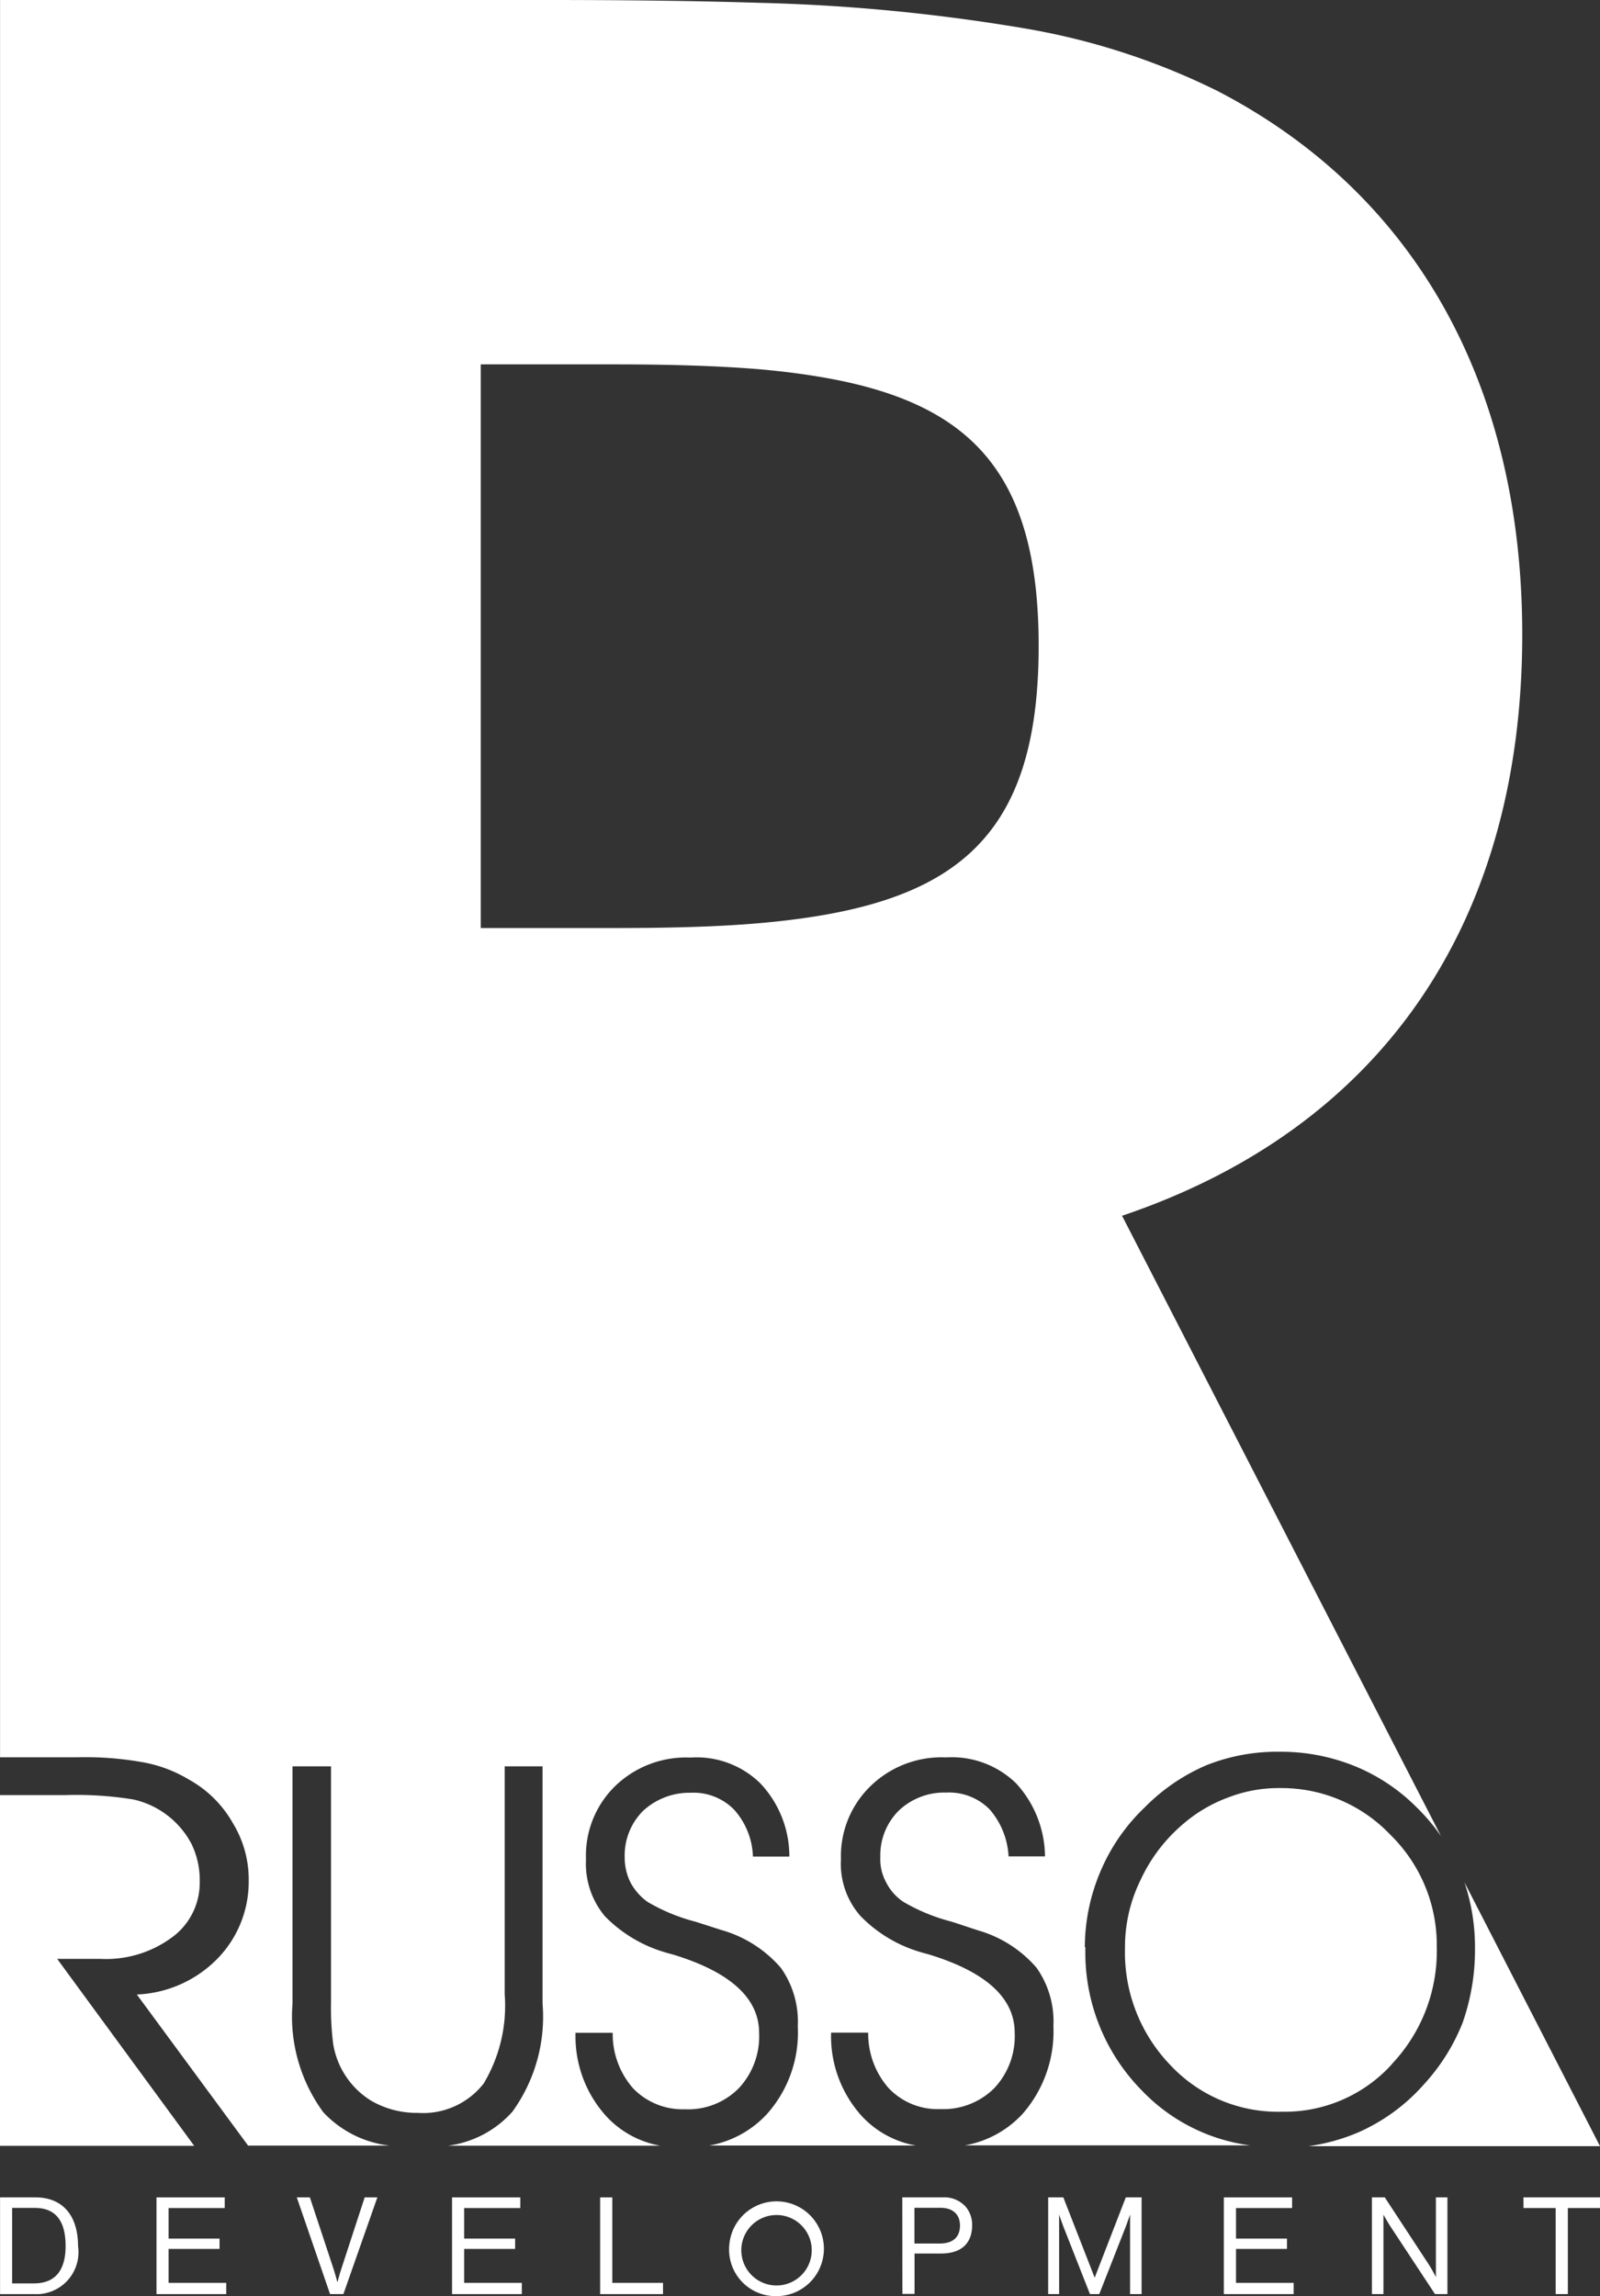 <svg id="RD-White_Logo" xmlns="http://www.w3.org/2000/svg" width="27.759" height="39.82" viewBox="0 0 27.759 39.82">
  <rect x="0" y="0" width="27.759" height="39.82" fill="#333333" stroke="none"/>
  <g id="Group_20" data-name="Group 20" transform="translate(0 0)">
    <path id="Path_531" data-name="Path 531" d="M356.967,551.267a2.847,2.847,0,0,0,.781-2.036,2.672,2.672,0,0,0-.8-1.937,2.607,2.607,0,0,0-1.9-.815h-.024a2.414,2.414,0,0,0-.887.16,2.532,2.532,0,0,0-.781.456,2.824,2.824,0,0,0-.745.974,2.625,2.625,0,0,0-.272,1.185,2.814,2.814,0,0,0,.781,2.023,2.557,2.557,0,0,0,1.928.815h.024a2.51,2.51,0,0,0,1.9-.827Z" transform="translate(-332.821 -515.47)" fill="#fff" fill-rule="evenodd"/>
    <path id="Path_532" data-name="Path 532" d="M408.73,573.81a3.527,3.527,0,0,1,.185,1.137,3.813,3.813,0,0,1-.213,1.3,3.444,3.444,0,0,1-.662,1.061,3.29,3.29,0,0,1-1.136.839,3.382,3.382,0,0,1-.874.245h5.054l-2.353-4.578Z" transform="translate(-383.325 -541.173)" fill="#fff" fill-rule="evenodd"/>
    <path id="Path_533" data-name="Path 533" d="M26.325,551.37a1.93,1.93,0,0,0,1.236-.379,1.171,1.171,0,0,0,.474-.959,1.434,1.434,0,0,0-.143-.657,1.514,1.514,0,0,0-1.006-.77,6.182,6.182,0,0,0-1.193-.076H24.57v6.082h3.369l-2.377-3.242h.762Z" transform="translate(-24.57 -517.398)" fill="#fff" fill-rule="evenodd"/>
    <path id="Path_534" data-name="Path 534" d="M43.4,59.263a3.377,3.377,0,0,1,.272-1.32,3.311,3.311,0,0,1,.769-1.111,3.367,3.367,0,0,1,1.065-.728,3.328,3.328,0,0,1,1.277-.235H46.8a3.414,3.414,0,0,1,1.278.247,3.251,3.251,0,0,1,1.077.715,3.505,3.505,0,0,1,.424.5L44.046,46.574c4.511-1.522,6.943-5.088,6.943-10.079,0-4.334-1.86-7.645-5.277-9.422a12.07,12.07,0,0,0-3.443-1.105,32.244,32.244,0,0,0-4.508-.429c-1.155-.036-2.383-.049-3.709-.049H24.58V55.965h1.338a5.679,5.679,0,0,1,1.15.088,2.347,2.347,0,0,1,.791.3,1.972,1.972,0,0,1,.762.757,1.876,1.876,0,0,1,.273,1,1.909,1.909,0,0,1-.546,1.351,2.074,2.074,0,0,1-1.395.618L28.884,62.7h2.459a1.866,1.866,0,0,1-1.154-.578,2.807,2.807,0,0,1-.535-1.888V56.122h.668v4.09a5.014,5.014,0,0,0,.036.714,1.423,1.423,0,0,0,.669,1,1.584,1.584,0,0,0,.8.206,1.335,1.335,0,0,0,1.143-.509,2.624,2.624,0,0,0,.365-1.548V56.122h.657v4.114a2.81,2.81,0,0,1-.523,1.875,1.807,1.807,0,0,1-1.119.59h3.685a1.671,1.671,0,0,1-.936-.509,2.062,2.062,0,0,1-.535-1.449h.645a1.427,1.427,0,0,0,.352.961,1.191,1.191,0,0,0,.9.365,1.235,1.235,0,0,0,.936-.365,1.315,1.315,0,0,0,.352-.961c0-.584-.474-1.035-1.435-1.339-.073-.024-.134-.037-.17-.049a2.4,2.4,0,0,1-1.07-.633,1.418,1.418,0,0,1-.328-.986,1.681,1.681,0,0,1,.5-1.266,1.768,1.768,0,0,1,1.313-.5,1.577,1.577,0,0,1,1.215.451,1.848,1.848,0,0,1,.5,1.266h-.632a1.281,1.281,0,0,0-.328-.815.99.99,0,0,0-.754-.292,1.188,1.188,0,0,0-.827.317,1.093,1.093,0,0,0-.316.8.969.969,0,0,0,.1.438.991.991,0,0,0,.3.34,3.221,3.221,0,0,0,.827.341c.231.073.413.134.535.17a2.124,2.124,0,0,1,.949.633,1.61,1.61,0,0,1,.292,1.011,2.12,2.12,0,0,1-.535,1.522,1.785,1.785,0,0,1-1,.546h3.583a1.671,1.671,0,0,1-.936-.509,2.062,2.062,0,0,1-.534-1.449h.644a1.425,1.425,0,0,0,.353.961,1.172,1.172,0,0,0,.9.365,1.251,1.251,0,0,0,.936-.365,1.313,1.313,0,0,0,.352-.961c0-.585-.474-1.035-1.434-1.339-.073-.024-.134-.037-.17-.049a2.386,2.386,0,0,1-1.07-.633,1.368,1.368,0,0,1-.34-.986,1.691,1.691,0,0,1,.511-1.266,1.767,1.767,0,0,1,1.313-.5,1.6,1.6,0,0,1,1.216.451,1.9,1.9,0,0,1,.5,1.266h-.632a1.352,1.352,0,0,0-.328-.815.989.989,0,0,0-.754-.292,1.146,1.146,0,0,0-.827.317,1.093,1.093,0,0,0-.316.8.835.835,0,0,0,.1.438.883.883,0,0,0,.3.34,3.221,3.221,0,0,0,.827.341c.231.073.4.134.523.17a2.1,2.1,0,0,1,.961.633,1.613,1.613,0,0,1,.292,1.011,2.17,2.17,0,0,1-.535,1.522,1.785,1.785,0,0,1-1,.546h4.944a3.173,3.173,0,0,1-1.884-.961,3.406,3.406,0,0,1-.97-2.48ZM32.92,41.584V31.809h2.323c.936,0,1.775.024,2.517.085.439.039.845.093,1.223.163,2.471.461,3.616,1.676,3.616,4.634,0,3.421-1.52,4.516-4.839,4.808-.741.065-1.581.085-2.517.085Z" transform="translate(-24.579 -25.49)" fill="#fff" fill-rule="evenodd"/>
  </g>
  <g id="Group_21" data-name="Group 21" transform="translate(0.001 38.07)">
    <path id="Path_535" data-name="Path 535" d="M24.58,665.73h.61c.5,0,.743.342.743.845a.729.729,0,0,1-.76.833H24.58Zm.586,1.492c.394,0,.551-.254.551-.648s-.14-.661-.535-.661h-.392v1.309Z" transform="translate(-24.58 -665.693)" fill="#fff"/>
    <path id="Path_536" data-name="Path 536" d="M70.17,665.73h1.184v.185h-.974v.53h.884v.179h-.884v.589h1v.195H70.17Z" transform="translate(-67.456 -665.693)" fill="#fff"/>
    <path id="Path_537" data-name="Path 537" d="M111.07,665.73h.227l.413,1.248c.026.077.065.225.065.225h0s.04-.15.065-.225l.408-1.248h.22l-.589,1.677h-.232Z" transform="translate(-105.922 -665.693)" fill="#fff"/>
    <path id="Path_538" data-name="Path 538" d="M156.34,665.73h1.184v.185h-.974v.53h.884v.179h-.884v.589h1v.195H156.34Z" transform="translate(-148.498 -665.693)" fill="#fff"/>
    <path id="Path_539" data-name="Path 539" d="M199.49,665.73h.211v1.483h.88v.195H199.49Z" transform="translate(-189.079 -665.693)" fill="#fff"/>
    <path id="Path_540" data-name="Path 540" d="M237.12,665.975a.822.822,0,1,1,.821.875A.807.807,0,0,1,237.12,665.975Zm1.426,0a.611.611,0,1,0-.605.69A.611.611,0,0,0,238.546,665.975Z" transform="translate(-224.469 -665.1)" fill="#fff"/>
    <path id="Path_541" data-name="Path 541" d="M287.56,665.73h.7a.5.5,0,0,1,.4.162.485.485,0,0,1,.112.319c0,.307-.176.493-.542.493h-.457v.7h-.211Zm.211.8h.441c.237,0,.349-.12.349-.312s-.124-.307-.337-.307h-.453Z" transform="translate(-271.907 -665.693)" fill="#fff"/>
    <path id="Path_542" data-name="Path 542" d="M329.96,665.73h.27l.544,1.393h0l.54-1.393h.274v1.677h-.2v-1.379h0s-.045.132-.075.211l-.459,1.168h-.162l-.46-1.168c-.033-.085-.075-.211-.075-.211h0v1.379h-.19V665.73Z" transform="translate(-311.783 -665.693)" fill="#fff"/>
    <path id="Path_543" data-name="Path 543" d="M381.3,665.73h1.184v.185h-.973v.53h.884v.179h-.884v.589h1v.195H381.3Z" transform="translate(-360.068 -665.693)" fill="#fff"/>
    <path id="Path_544" data-name="Path 544" d="M424.441,665.73h.223l.765,1.166c.057.087.122.216.122.216h0v-1.382h.2v1.677h-.216l-.77-1.168c-.054-.082-.124-.209-.124-.209h0v1.377h-.2V665.73Z" transform="translate(-400.64 -665.693)" fill="#fff"/>
    <path id="Path_545" data-name="Path 545" d="M468.62,665.73h1.328v.185h-.558v1.492h-.211v-1.492h-.558Z" transform="translate(-442.19 -665.693)" fill="#fff"/>
  </g>
</svg>
